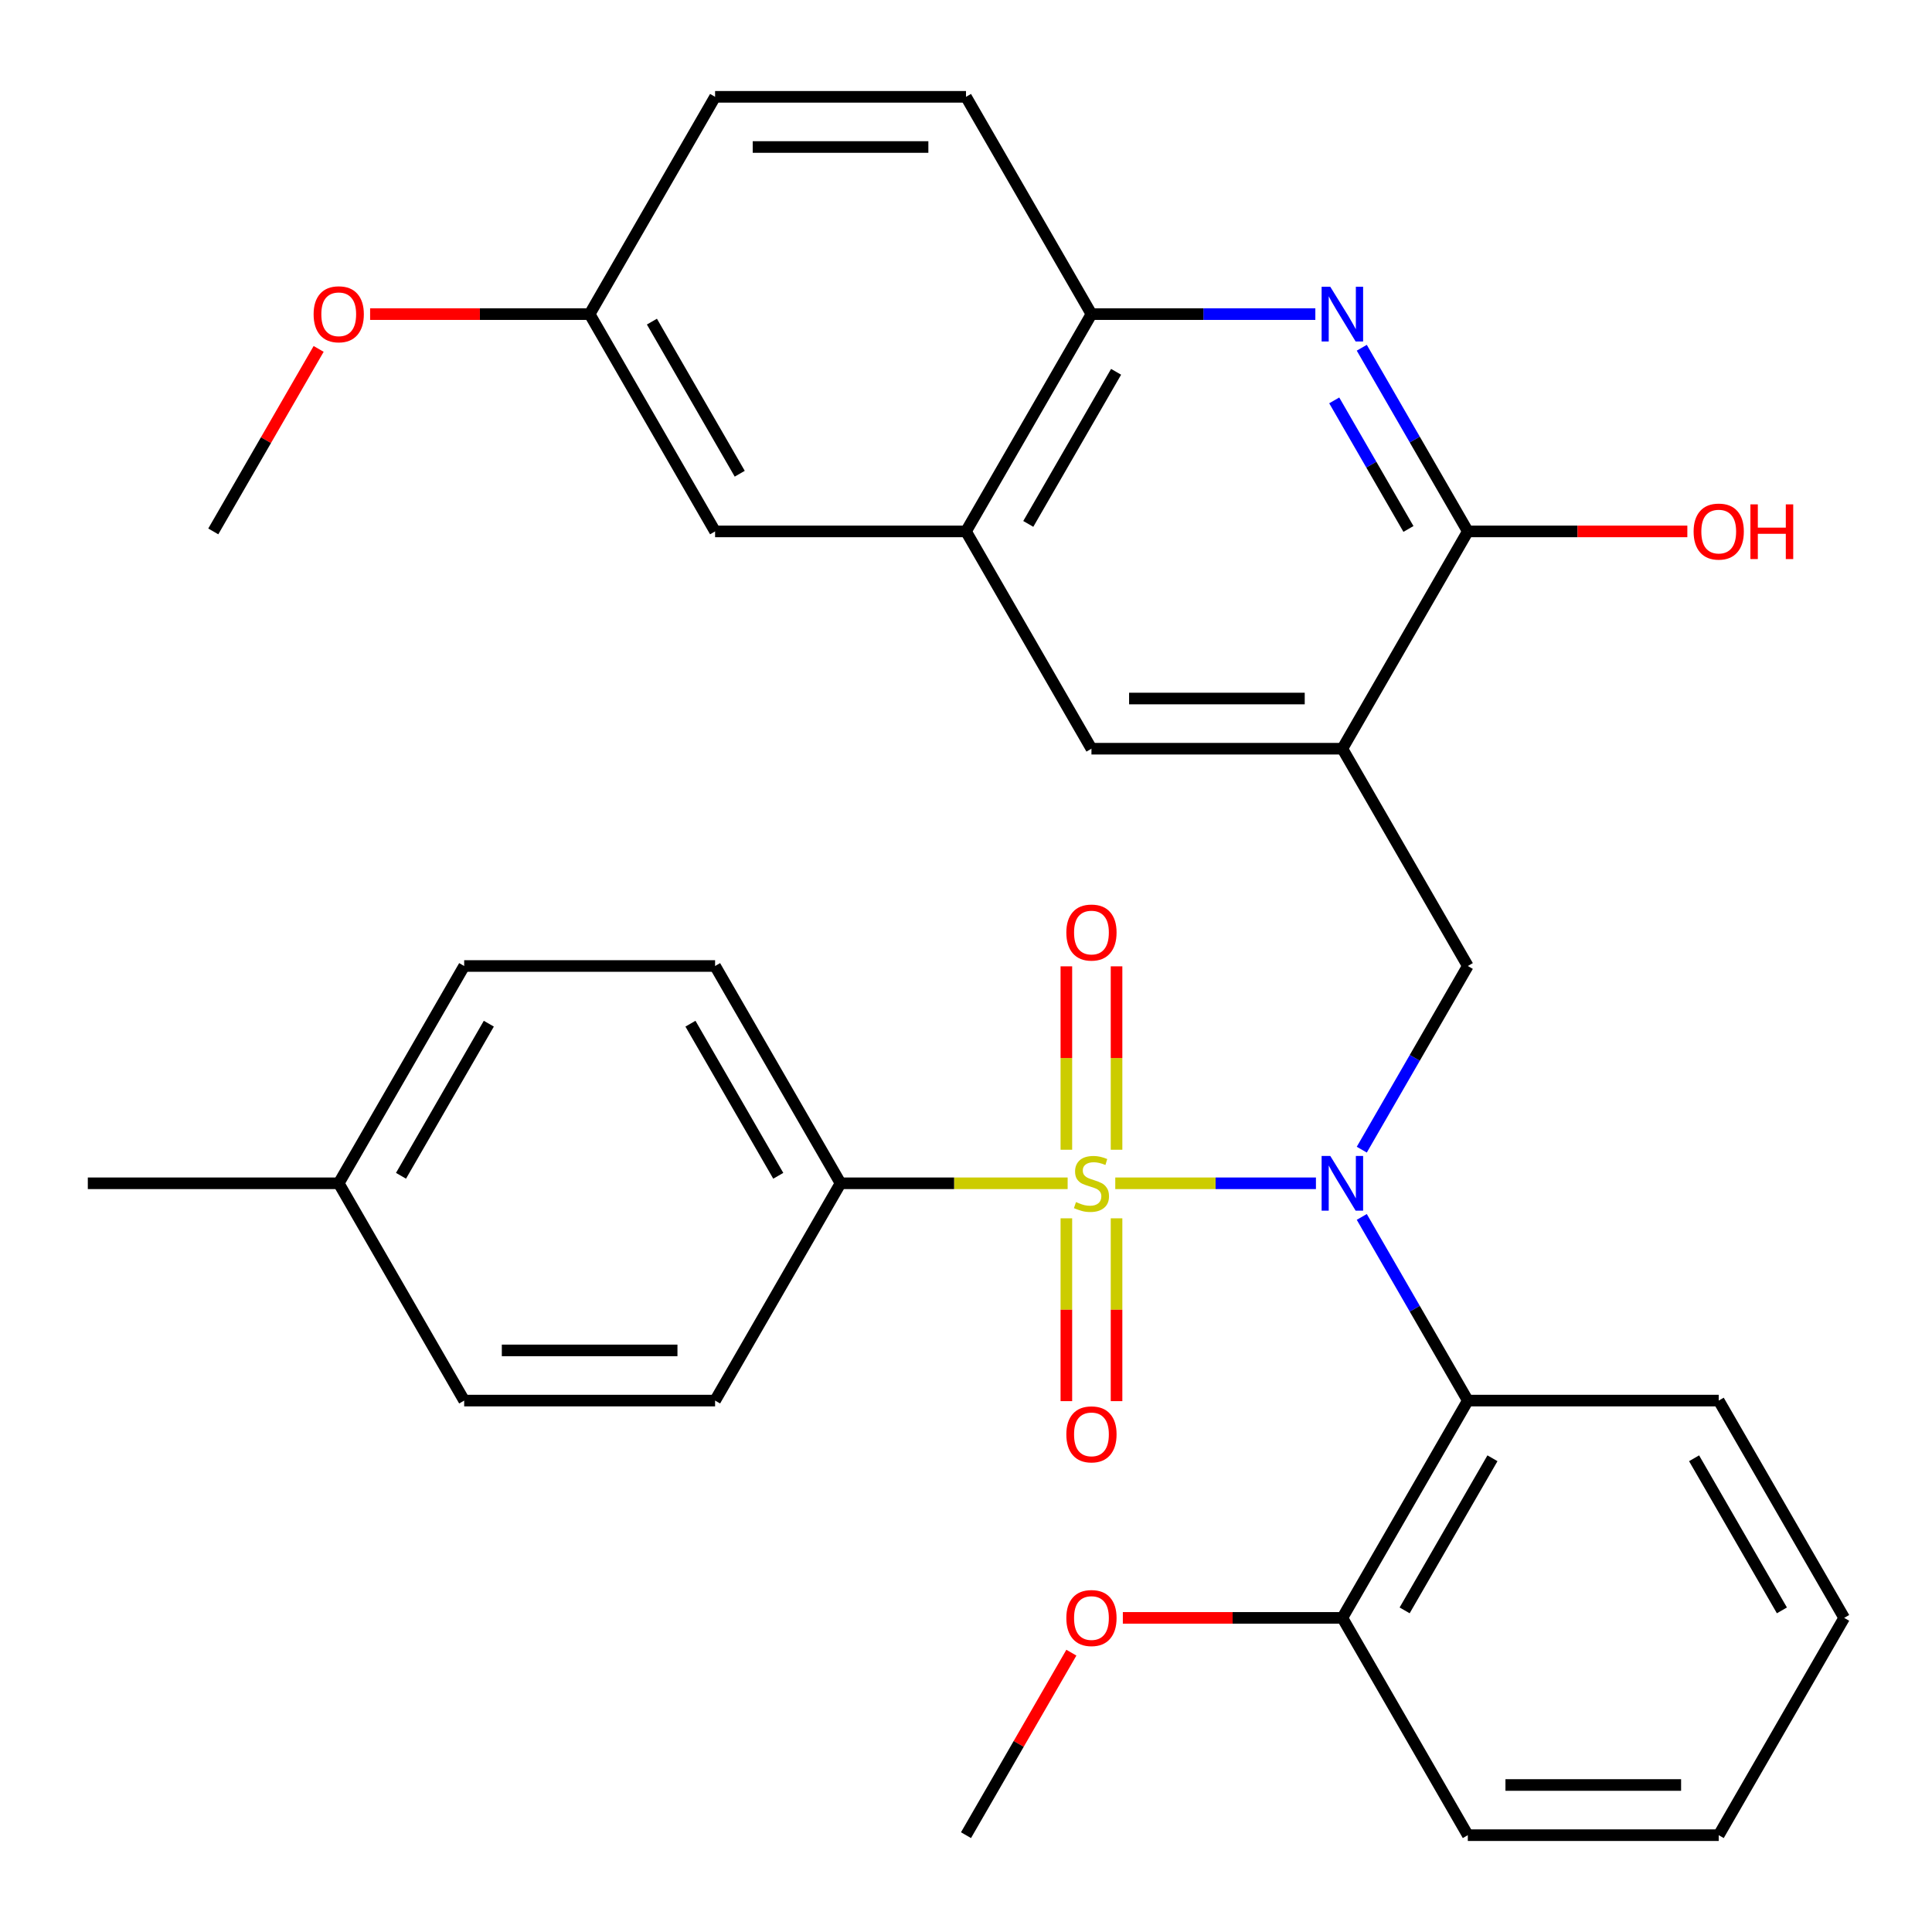 <?xml version='1.0' encoding='iso-8859-1'?>
<svg version='1.1' baseProfile='full'
              xmlns='http://www.w3.org/2000/svg'
                      xmlns:rdkit='http://www.rdkit.org/xml'
                      xmlns:xlink='http://www.w3.org/1999/xlink'
                  xml:space='preserve'
width='1000px' height='1000px' viewBox='0 0 1000 1000'>
<!-- END OF HEADER -->
<rect style='opacity:1.0;fill:#FFFFFF;stroke:none' width='1000' height='1000' x='0' y='0'> </rect>
<path class='bond-0' d='M 577.262,612.471 L 629.194,612.471' style='fill:none;fill-rule:evenodd;stroke:#CCCC00;stroke-width:6px;stroke-linecap:butt;stroke-linejoin:miter;stroke-opacity:1' />
<path class='bond-0' d='M 629.194,612.471 L 681.127,612.471' style='fill:none;fill-rule:evenodd;stroke:#0000FF;stroke-width:6px;stroke-linecap:butt;stroke-linejoin:miter;stroke-opacity:1' />
<path class='bond-6' d='M 552.608,612.471 L 493.837,612.471' style='fill:none;fill-rule:evenodd;stroke:#CCCC00;stroke-width:6px;stroke-linecap:butt;stroke-linejoin:miter;stroke-opacity:1' />
<path class='bond-6' d='M 493.837,612.471 L 435.065,612.471' style='fill:none;fill-rule:evenodd;stroke:#000000;stroke-width:6px;stroke-linecap:butt;stroke-linejoin:miter;stroke-opacity:1' />
<path class='bond-10' d='M 577.922,595.104 L 577.922,547.639' style='fill:none;fill-rule:evenodd;stroke:#CCCC00;stroke-width:6px;stroke-linecap:butt;stroke-linejoin:miter;stroke-opacity:1' />
<path class='bond-10' d='M 577.922,547.639 L 577.922,500.173' style='fill:none;fill-rule:evenodd;stroke:#FF0000;stroke-width:6px;stroke-linecap:butt;stroke-linejoin:miter;stroke-opacity:1' />
<path class='bond-10' d='M 551.948,595.104 L 551.948,547.639' style='fill:none;fill-rule:evenodd;stroke:#CCCC00;stroke-width:6px;stroke-linecap:butt;stroke-linejoin:miter;stroke-opacity:1' />
<path class='bond-10' d='M 551.948,547.639 L 551.948,500.173' style='fill:none;fill-rule:evenodd;stroke:#FF0000;stroke-width:6px;stroke-linecap:butt;stroke-linejoin:miter;stroke-opacity:1' />
<path class='bond-11' d='M 551.948,630.598 L 551.948,677.912' style='fill:none;fill-rule:evenodd;stroke:#CCCC00;stroke-width:6px;stroke-linecap:butt;stroke-linejoin:miter;stroke-opacity:1' />
<path class='bond-11' d='M 551.948,677.912 L 551.948,725.227' style='fill:none;fill-rule:evenodd;stroke:#FF0000;stroke-width:6px;stroke-linecap:butt;stroke-linejoin:miter;stroke-opacity:1' />
<path class='bond-11' d='M 577.922,630.598 L 577.922,677.912' style='fill:none;fill-rule:evenodd;stroke:#CCCC00;stroke-width:6px;stroke-linecap:butt;stroke-linejoin:miter;stroke-opacity:1' />
<path class='bond-11' d='M 577.922,677.912 L 577.922,725.227' style='fill:none;fill-rule:evenodd;stroke:#FF0000;stroke-width:6px;stroke-linecap:butt;stroke-linejoin:miter;stroke-opacity:1' />
<path class='bond-3' d='M 704.855,595.064 L 732.298,547.532' style='fill:none;fill-rule:evenodd;stroke:#0000FF;stroke-width:6px;stroke-linecap:butt;stroke-linejoin:miter;stroke-opacity:1' />
<path class='bond-3' d='M 732.298,547.532 L 759.74,500' style='fill:none;fill-rule:evenodd;stroke:#000000;stroke-width:6px;stroke-linecap:butt;stroke-linejoin:miter;stroke-opacity:1' />
<path class='bond-4' d='M 704.855,629.878 L 732.298,677.41' style='fill:none;fill-rule:evenodd;stroke:#0000FF;stroke-width:6px;stroke-linecap:butt;stroke-linejoin:miter;stroke-opacity:1' />
<path class='bond-4' d='M 732.298,677.41 L 759.74,724.942' style='fill:none;fill-rule:evenodd;stroke:#000000;stroke-width:6px;stroke-linecap:butt;stroke-linejoin:miter;stroke-opacity:1' />
<path class='bond-1' d='M 694.805,387.529 L 759.74,500' style='fill:none;fill-rule:evenodd;stroke:#000000;stroke-width:6px;stroke-linecap:butt;stroke-linejoin:miter;stroke-opacity:1' />
<path class='bond-5' d='M 694.805,387.529 L 759.74,275.058' style='fill:none;fill-rule:evenodd;stroke:#000000;stroke-width:6px;stroke-linecap:butt;stroke-linejoin:miter;stroke-opacity:1' />
<path class='bond-7' d='M 694.805,387.529 L 564.935,387.529' style='fill:none;fill-rule:evenodd;stroke:#000000;stroke-width:6px;stroke-linecap:butt;stroke-linejoin:miter;stroke-opacity:1' />
<path class='bond-7' d='M 675.325,361.555 L 584.416,361.555' style='fill:none;fill-rule:evenodd;stroke:#000000;stroke-width:6px;stroke-linecap:butt;stroke-linejoin:miter;stroke-opacity:1' />
<path class='bond-2' d='M 704.855,179.994 L 732.298,227.526' style='fill:none;fill-rule:evenodd;stroke:#0000FF;stroke-width:6px;stroke-linecap:butt;stroke-linejoin:miter;stroke-opacity:1' />
<path class='bond-2' d='M 732.298,227.526 L 759.74,275.058' style='fill:none;fill-rule:evenodd;stroke:#000000;stroke-width:6px;stroke-linecap:butt;stroke-linejoin:miter;stroke-opacity:1' />
<path class='bond-2' d='M 690.594,207.241 L 709.803,240.513' style='fill:none;fill-rule:evenodd;stroke:#0000FF;stroke-width:6px;stroke-linecap:butt;stroke-linejoin:miter;stroke-opacity:1' />
<path class='bond-2' d='M 709.803,240.513 L 729.013,273.786' style='fill:none;fill-rule:evenodd;stroke:#000000;stroke-width:6px;stroke-linecap:butt;stroke-linejoin:miter;stroke-opacity:1' />
<path class='bond-34' d='M 680.818,162.588 L 622.877,162.588' style='fill:none;fill-rule:evenodd;stroke:#0000FF;stroke-width:6px;stroke-linecap:butt;stroke-linejoin:miter;stroke-opacity:1' />
<path class='bond-34' d='M 622.877,162.588 L 564.935,162.588' style='fill:none;fill-rule:evenodd;stroke:#000000;stroke-width:6px;stroke-linecap:butt;stroke-linejoin:miter;stroke-opacity:1' />
<path class='bond-12' d='M 759.74,724.942 L 694.805,837.412' style='fill:none;fill-rule:evenodd;stroke:#000000;stroke-width:6px;stroke-linecap:butt;stroke-linejoin:miter;stroke-opacity:1' />
<path class='bond-12' d='M 772.494,754.799 L 727.04,833.529' style='fill:none;fill-rule:evenodd;stroke:#000000;stroke-width:6px;stroke-linecap:butt;stroke-linejoin:miter;stroke-opacity:1' />
<path class='bond-23' d='M 759.74,724.942 L 889.61,724.942' style='fill:none;fill-rule:evenodd;stroke:#000000;stroke-width:6px;stroke-linecap:butt;stroke-linejoin:miter;stroke-opacity:1' />
<path class='bond-17' d='M 759.74,275.058 L 816.552,275.058' style='fill:none;fill-rule:evenodd;stroke:#000000;stroke-width:6px;stroke-linecap:butt;stroke-linejoin:miter;stroke-opacity:1' />
<path class='bond-17' d='M 816.552,275.058 L 873.364,275.058' style='fill:none;fill-rule:evenodd;stroke:#FF0000;stroke-width:6px;stroke-linecap:butt;stroke-linejoin:miter;stroke-opacity:1' />
<path class='bond-15' d='M 435.065,612.471 L 370.13,500' style='fill:none;fill-rule:evenodd;stroke:#000000;stroke-width:6px;stroke-linecap:butt;stroke-linejoin:miter;stroke-opacity:1' />
<path class='bond-15' d='M 402.831,608.587 L 357.376,529.858' style='fill:none;fill-rule:evenodd;stroke:#000000;stroke-width:6px;stroke-linecap:butt;stroke-linejoin:miter;stroke-opacity:1' />
<path class='bond-16' d='M 435.065,612.471 L 370.13,724.942' style='fill:none;fill-rule:evenodd;stroke:#000000;stroke-width:6px;stroke-linecap:butt;stroke-linejoin:miter;stroke-opacity:1' />
<path class='bond-8' d='M 564.935,387.529 L 500,275.058' style='fill:none;fill-rule:evenodd;stroke:#000000;stroke-width:6px;stroke-linecap:butt;stroke-linejoin:miter;stroke-opacity:1' />
<path class='bond-9' d='M 500,275.058 L 564.935,162.588' style='fill:none;fill-rule:evenodd;stroke:#000000;stroke-width:6px;stroke-linecap:butt;stroke-linejoin:miter;stroke-opacity:1' />
<path class='bond-9' d='M 532.234,271.175 L 577.689,192.445' style='fill:none;fill-rule:evenodd;stroke:#000000;stroke-width:6px;stroke-linecap:butt;stroke-linejoin:miter;stroke-opacity:1' />
<path class='bond-13' d='M 500,275.058 L 370.13,275.058' style='fill:none;fill-rule:evenodd;stroke:#000000;stroke-width:6px;stroke-linecap:butt;stroke-linejoin:miter;stroke-opacity:1' />
<path class='bond-14' d='M 564.935,162.588 L 500,50.117' style='fill:none;fill-rule:evenodd;stroke:#000000;stroke-width:6px;stroke-linecap:butt;stroke-linejoin:miter;stroke-opacity:1' />
<path class='bond-24' d='M 694.805,837.412 L 637.994,837.412' style='fill:none;fill-rule:evenodd;stroke:#000000;stroke-width:6px;stroke-linecap:butt;stroke-linejoin:miter;stroke-opacity:1' />
<path class='bond-24' d='M 637.994,837.412 L 581.182,837.412' style='fill:none;fill-rule:evenodd;stroke:#FF0000;stroke-width:6px;stroke-linecap:butt;stroke-linejoin:miter;stroke-opacity:1' />
<path class='bond-26' d='M 694.805,837.412 L 759.74,949.883' style='fill:none;fill-rule:evenodd;stroke:#000000;stroke-width:6px;stroke-linecap:butt;stroke-linejoin:miter;stroke-opacity:1' />
<path class='bond-18' d='M 370.13,275.058 L 305.195,162.588' style='fill:none;fill-rule:evenodd;stroke:#000000;stroke-width:6px;stroke-linecap:butt;stroke-linejoin:miter;stroke-opacity:1' />
<path class='bond-18' d='M 382.884,245.201 L 337.429,166.471' style='fill:none;fill-rule:evenodd;stroke:#000000;stroke-width:6px;stroke-linecap:butt;stroke-linejoin:miter;stroke-opacity:1' />
<path class='bond-35' d='M 500,50.117 L 370.13,50.117' style='fill:none;fill-rule:evenodd;stroke:#000000;stroke-width:6px;stroke-linecap:butt;stroke-linejoin:miter;stroke-opacity:1' />
<path class='bond-35' d='M 480.519,76.091 L 389.61,76.091' style='fill:none;fill-rule:evenodd;stroke:#000000;stroke-width:6px;stroke-linecap:butt;stroke-linejoin:miter;stroke-opacity:1' />
<path class='bond-21' d='M 370.13,500 L 240.26,500' style='fill:none;fill-rule:evenodd;stroke:#000000;stroke-width:6px;stroke-linecap:butt;stroke-linejoin:miter;stroke-opacity:1' />
<path class='bond-20' d='M 370.13,724.942 L 240.26,724.942' style='fill:none;fill-rule:evenodd;stroke:#000000;stroke-width:6px;stroke-linecap:butt;stroke-linejoin:miter;stroke-opacity:1' />
<path class='bond-20' d='M 350.649,698.968 L 259.74,698.968' style='fill:none;fill-rule:evenodd;stroke:#000000;stroke-width:6px;stroke-linecap:butt;stroke-linejoin:miter;stroke-opacity:1' />
<path class='bond-19' d='M 305.195,162.588 L 370.13,50.117' style='fill:none;fill-rule:evenodd;stroke:#000000;stroke-width:6px;stroke-linecap:butt;stroke-linejoin:miter;stroke-opacity:1' />
<path class='bond-25' d='M 305.195,162.588 L 248.383,162.588' style='fill:none;fill-rule:evenodd;stroke:#000000;stroke-width:6px;stroke-linecap:butt;stroke-linejoin:miter;stroke-opacity:1' />
<path class='bond-25' d='M 248.383,162.588 L 191.571,162.588' style='fill:none;fill-rule:evenodd;stroke:#FF0000;stroke-width:6px;stroke-linecap:butt;stroke-linejoin:miter;stroke-opacity:1' />
<path class='bond-22' d='M 240.26,724.942 L 175.325,612.471' style='fill:none;fill-rule:evenodd;stroke:#000000;stroke-width:6px;stroke-linecap:butt;stroke-linejoin:miter;stroke-opacity:1' />
<path class='bond-32' d='M 240.26,500 L 175.325,612.471' style='fill:none;fill-rule:evenodd;stroke:#000000;stroke-width:6px;stroke-linecap:butt;stroke-linejoin:miter;stroke-opacity:1' />
<path class='bond-32' d='M 253.014,529.858 L 207.559,608.587' style='fill:none;fill-rule:evenodd;stroke:#000000;stroke-width:6px;stroke-linecap:butt;stroke-linejoin:miter;stroke-opacity:1' />
<path class='bond-27' d='M 175.325,612.471 L 45.455,612.471' style='fill:none;fill-rule:evenodd;stroke:#000000;stroke-width:6px;stroke-linecap:butt;stroke-linejoin:miter;stroke-opacity:1' />
<path class='bond-30' d='M 889.61,724.942 L 954.545,837.412' style='fill:none;fill-rule:evenodd;stroke:#000000;stroke-width:6px;stroke-linecap:butt;stroke-linejoin:miter;stroke-opacity:1' />
<path class='bond-30' d='M 876.856,754.799 L 922.311,833.529' style='fill:none;fill-rule:evenodd;stroke:#000000;stroke-width:6px;stroke-linecap:butt;stroke-linejoin:miter;stroke-opacity:1' />
<path class='bond-28' d='M 554.539,855.419 L 527.269,902.651' style='fill:none;fill-rule:evenodd;stroke:#FF0000;stroke-width:6px;stroke-linecap:butt;stroke-linejoin:miter;stroke-opacity:1' />
<path class='bond-28' d='M 527.269,902.651 L 500,949.883' style='fill:none;fill-rule:evenodd;stroke:#000000;stroke-width:6px;stroke-linecap:butt;stroke-linejoin:miter;stroke-opacity:1' />
<path class='bond-29' d='M 164.928,180.594 L 137.659,227.826' style='fill:none;fill-rule:evenodd;stroke:#FF0000;stroke-width:6px;stroke-linecap:butt;stroke-linejoin:miter;stroke-opacity:1' />
<path class='bond-29' d='M 137.659,227.826 L 110.39,275.058' style='fill:none;fill-rule:evenodd;stroke:#000000;stroke-width:6px;stroke-linecap:butt;stroke-linejoin:miter;stroke-opacity:1' />
<path class='bond-33' d='M 759.74,949.883 L 889.61,949.883' style='fill:none;fill-rule:evenodd;stroke:#000000;stroke-width:6px;stroke-linecap:butt;stroke-linejoin:miter;stroke-opacity:1' />
<path class='bond-33' d='M 779.221,923.909 L 870.13,923.909' style='fill:none;fill-rule:evenodd;stroke:#000000;stroke-width:6px;stroke-linecap:butt;stroke-linejoin:miter;stroke-opacity:1' />
<path class='bond-31' d='M 954.545,837.412 L 889.61,949.883' style='fill:none;fill-rule:evenodd;stroke:#000000;stroke-width:6px;stroke-linecap:butt;stroke-linejoin:miter;stroke-opacity:1' />
<path  class='atom-0' d='M 556.935 622.191
Q 557.255 622.311, 558.575 622.871
Q 559.895 623.431, 561.335 623.791
Q 562.815 624.111, 564.255 624.111
Q 566.935 624.111, 568.495 622.831
Q 570.055 621.511, 570.055 619.231
Q 570.055 617.671, 569.255 616.711
Q 568.495 615.751, 567.295 615.231
Q 566.095 614.711, 564.095 614.111
Q 561.575 613.351, 560.055 612.631
Q 558.575 611.911, 557.495 610.391
Q 556.455 608.871, 556.455 606.311
Q 556.455 602.751, 558.855 600.551
Q 561.295 598.351, 566.095 598.351
Q 569.375 598.351, 573.095 599.911
L 572.175 602.991
Q 568.775 601.591, 566.215 601.591
Q 563.455 601.591, 561.935 602.751
Q 560.415 603.871, 560.455 605.831
Q 560.455 607.351, 561.215 608.271
Q 562.015 609.191, 563.135 609.711
Q 564.295 610.231, 566.215 610.831
Q 568.775 611.631, 570.295 612.431
Q 571.815 613.231, 572.895 614.871
Q 574.015 616.471, 574.015 619.231
Q 574.015 623.151, 571.375 625.271
Q 568.775 627.351, 564.415 627.351
Q 561.895 627.351, 559.975 626.791
Q 558.095 626.271, 555.855 625.351
L 556.935 622.191
' fill='#CCCC00'/>
<path  class='atom-1' d='M 688.545 598.311
L 697.825 613.311
Q 698.745 614.791, 700.225 617.471
Q 701.705 620.151, 701.785 620.311
L 701.785 598.311
L 705.545 598.311
L 705.545 626.631
L 701.665 626.631
L 691.705 610.231
Q 690.545 608.311, 689.305 606.111
Q 688.105 603.911, 687.745 603.231
L 687.745 626.631
L 684.065 626.631
L 684.065 598.311
L 688.545 598.311
' fill='#0000FF'/>
<path  class='atom-3' d='M 688.545 148.428
L 697.825 163.428
Q 698.745 164.908, 700.225 167.588
Q 701.705 170.268, 701.785 170.428
L 701.785 148.428
L 705.545 148.428
L 705.545 176.748
L 701.665 176.748
L 691.705 160.348
Q 690.545 158.428, 689.305 156.228
Q 688.105 154.028, 687.745 153.348
L 687.745 176.748
L 684.065 176.748
L 684.065 148.428
L 688.545 148.428
' fill='#0000FF'/>
<path  class='atom-11' d='M 551.935 482.681
Q 551.935 475.881, 555.295 472.081
Q 558.655 468.281, 564.935 468.281
Q 571.215 468.281, 574.575 472.081
Q 577.935 475.881, 577.935 482.681
Q 577.935 489.561, 574.535 493.481
Q 571.135 497.361, 564.935 497.361
Q 558.695 497.361, 555.295 493.481
Q 551.935 489.601, 551.935 482.681
M 564.935 494.161
Q 569.255 494.161, 571.575 491.281
Q 573.935 488.361, 573.935 482.681
Q 573.935 477.121, 571.575 474.321
Q 569.255 471.481, 564.935 471.481
Q 560.615 471.481, 558.255 474.281
Q 555.935 477.081, 555.935 482.681
Q 555.935 488.401, 558.255 491.281
Q 560.615 494.161, 564.935 494.161
' fill='#FF0000'/>
<path  class='atom-12' d='M 551.935 742.421
Q 551.935 735.621, 555.295 731.821
Q 558.655 728.021, 564.935 728.021
Q 571.215 728.021, 574.575 731.821
Q 577.935 735.621, 577.935 742.421
Q 577.935 749.301, 574.535 753.221
Q 571.135 757.101, 564.935 757.101
Q 558.695 757.101, 555.295 753.221
Q 551.935 749.341, 551.935 742.421
M 564.935 753.901
Q 569.255 753.901, 571.575 751.021
Q 573.935 748.101, 573.935 742.421
Q 573.935 736.861, 571.575 734.061
Q 569.255 731.221, 564.935 731.221
Q 560.615 731.221, 558.255 734.021
Q 555.935 736.821, 555.935 742.421
Q 555.935 748.141, 558.255 751.021
Q 560.615 753.901, 564.935 753.901
' fill='#FF0000'/>
<path  class='atom-18' d='M 876.61 275.138
Q 876.61 268.338, 879.97 264.538
Q 883.33 260.738, 889.61 260.738
Q 895.89 260.738, 899.25 264.538
Q 902.61 268.338, 902.61 275.138
Q 902.61 282.018, 899.21 285.938
Q 895.81 289.818, 889.61 289.818
Q 883.37 289.818, 879.97 285.938
Q 876.61 282.058, 876.61 275.138
M 889.61 286.618
Q 893.93 286.618, 896.25 283.738
Q 898.61 280.818, 898.61 275.138
Q 898.61 269.578, 896.25 266.778
Q 893.93 263.938, 889.61 263.938
Q 885.29 263.938, 882.93 266.738
Q 880.61 269.538, 880.61 275.138
Q 880.61 280.858, 882.93 283.738
Q 885.29 286.618, 889.61 286.618
' fill='#FF0000'/>
<path  class='atom-18' d='M 906.01 261.058
L 909.85 261.058
L 909.85 273.098
L 924.33 273.098
L 924.33 261.058
L 928.17 261.058
L 928.17 289.378
L 924.33 289.378
L 924.33 276.298
L 909.85 276.298
L 909.85 289.378
L 906.01 289.378
L 906.01 261.058
' fill='#FF0000'/>
<path  class='atom-25' d='M 551.935 837.492
Q 551.935 830.692, 555.295 826.892
Q 558.655 823.092, 564.935 823.092
Q 571.215 823.092, 574.575 826.892
Q 577.935 830.692, 577.935 837.492
Q 577.935 844.372, 574.535 848.292
Q 571.135 852.172, 564.935 852.172
Q 558.695 852.172, 555.295 848.292
Q 551.935 844.412, 551.935 837.492
M 564.935 848.972
Q 569.255 848.972, 571.575 846.092
Q 573.935 843.172, 573.935 837.492
Q 573.935 831.932, 571.575 829.132
Q 569.255 826.292, 564.935 826.292
Q 560.615 826.292, 558.255 829.092
Q 555.935 831.892, 555.935 837.492
Q 555.935 843.212, 558.255 846.092
Q 560.615 848.972, 564.935 848.972
' fill='#FF0000'/>
<path  class='atom-26' d='M 162.325 162.668
Q 162.325 155.868, 165.685 152.068
Q 169.045 148.268, 175.325 148.268
Q 181.605 148.268, 184.965 152.068
Q 188.325 155.868, 188.325 162.668
Q 188.325 169.548, 184.925 173.468
Q 181.525 177.348, 175.325 177.348
Q 169.085 177.348, 165.685 173.468
Q 162.325 169.588, 162.325 162.668
M 175.325 174.148
Q 179.645 174.148, 181.965 171.268
Q 184.325 168.348, 184.325 162.668
Q 184.325 157.108, 181.965 154.308
Q 179.645 151.468, 175.325 151.468
Q 171.005 151.468, 168.645 154.268
Q 166.325 157.068, 166.325 162.668
Q 166.325 168.388, 168.645 171.268
Q 171.005 174.148, 175.325 174.148
' fill='#FF0000'/>
</svg>
